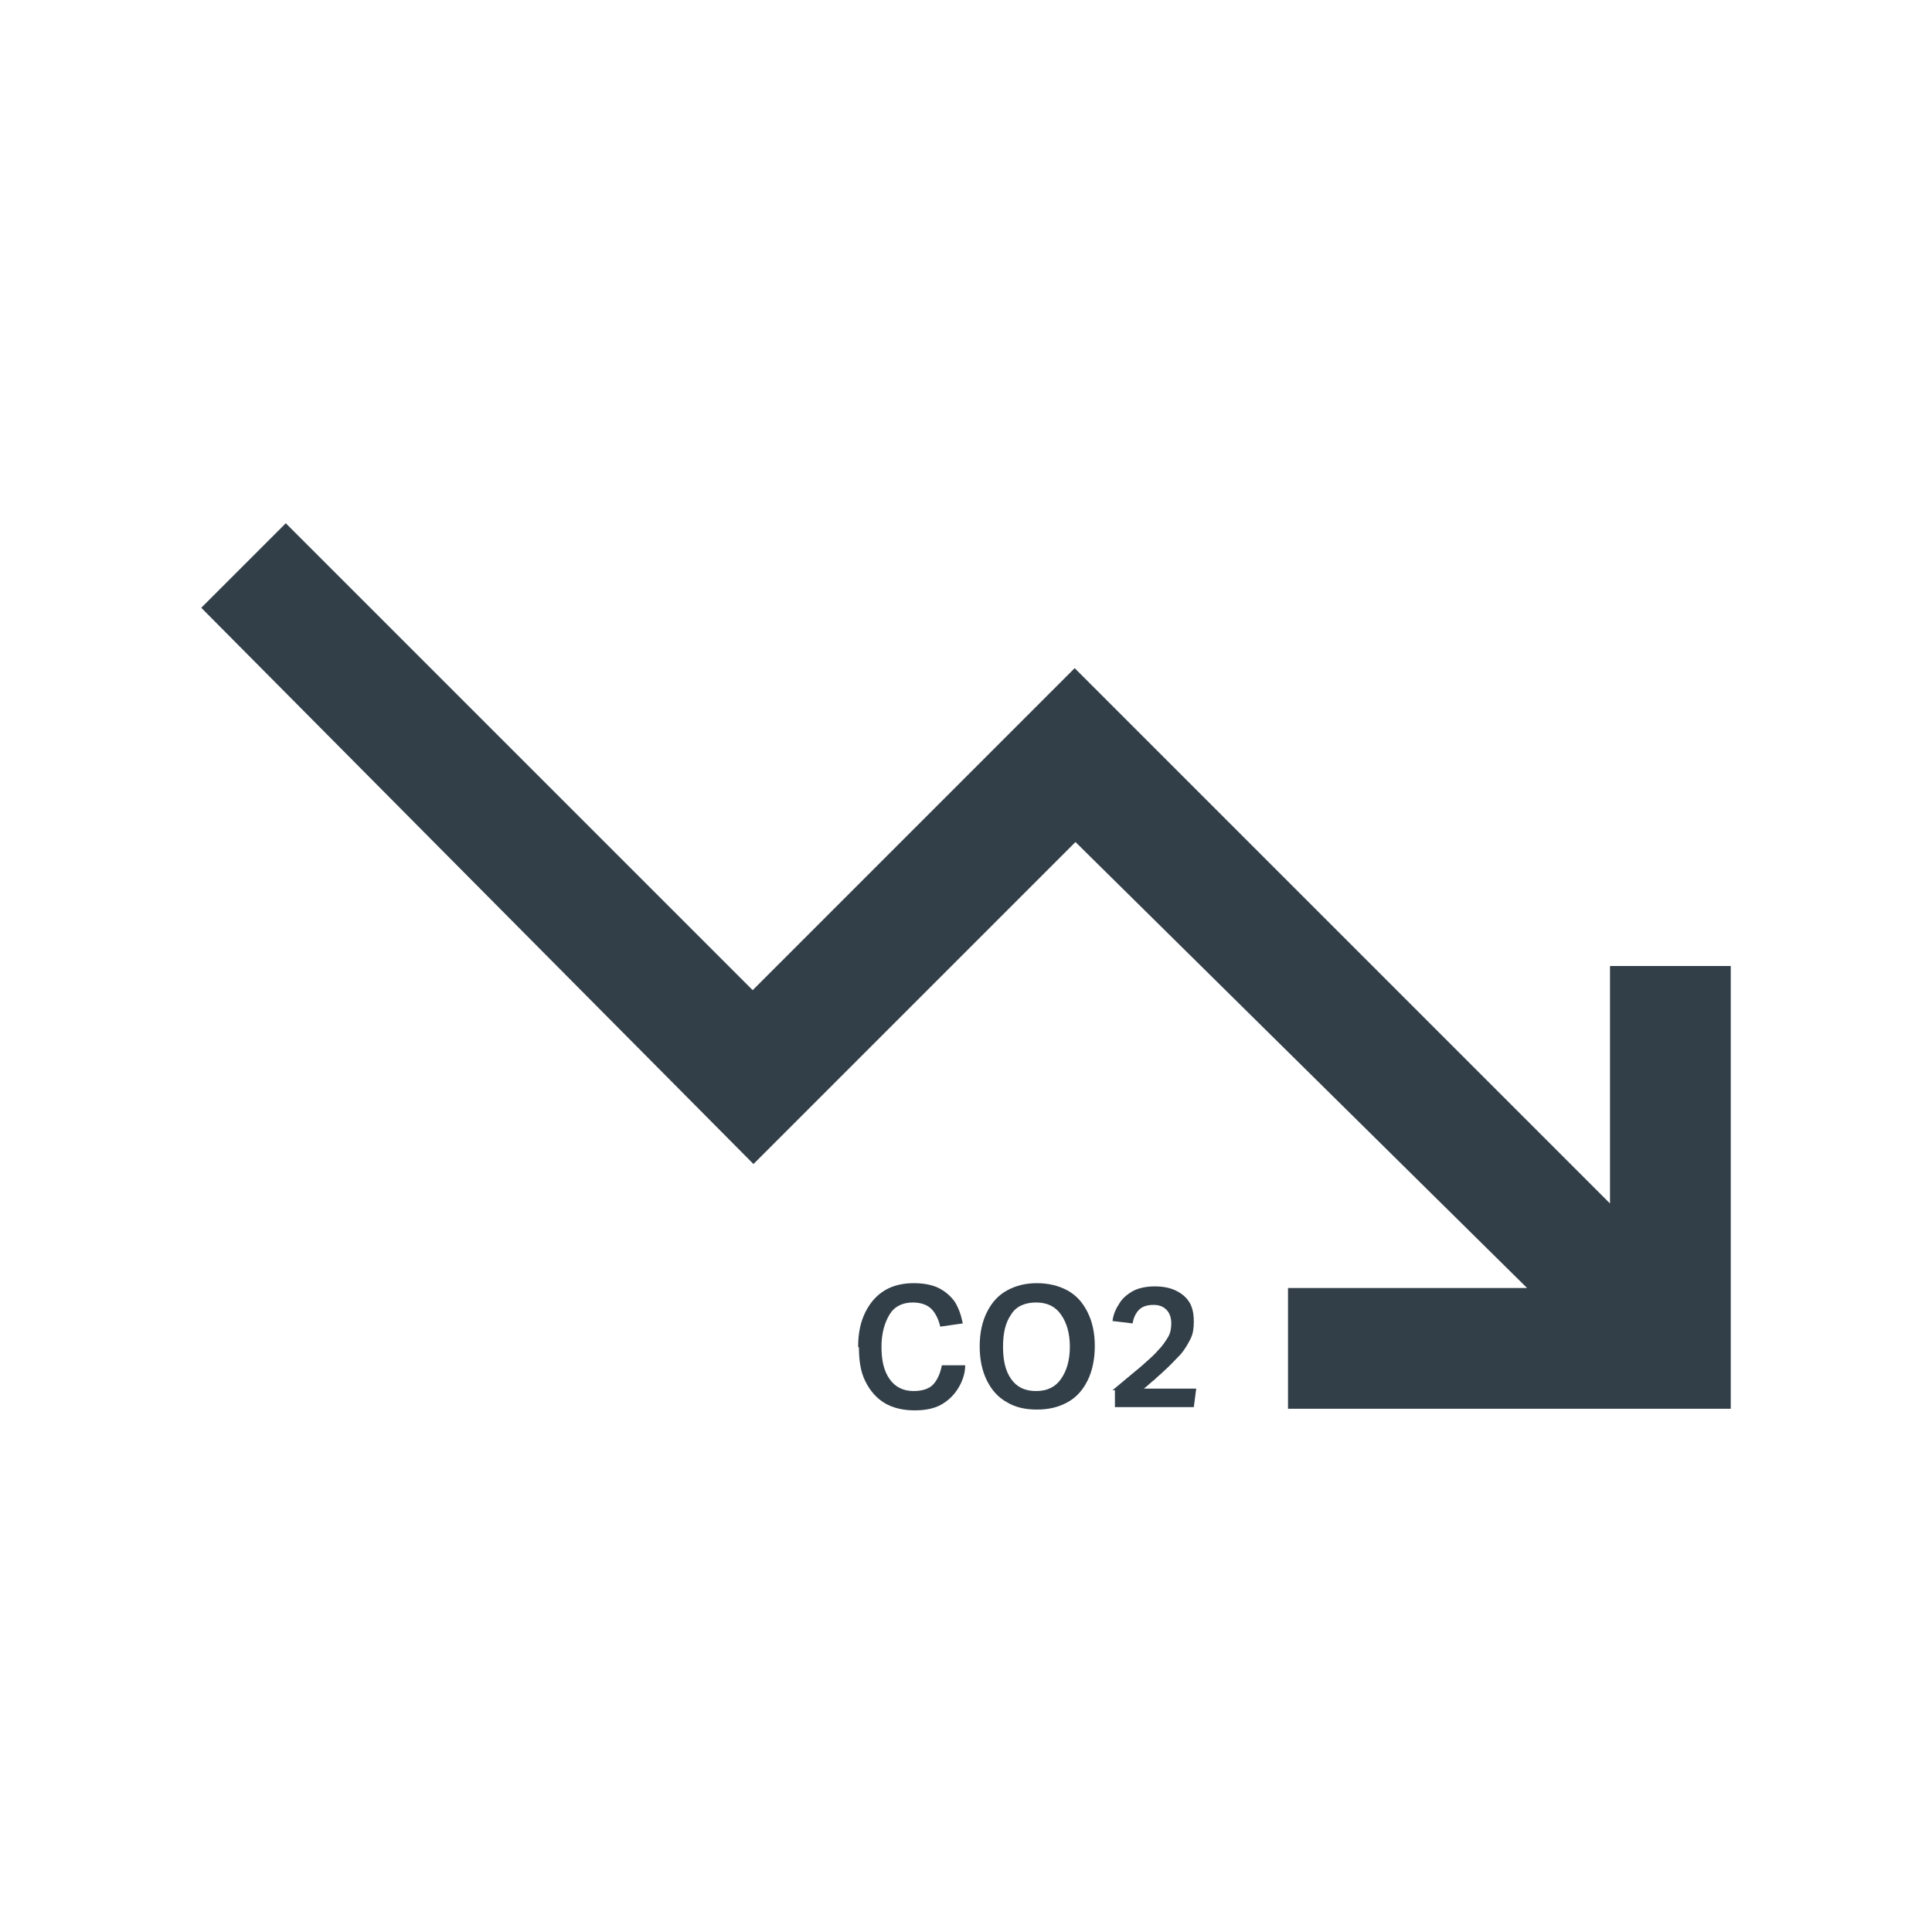 <?xml version="1.0" encoding="UTF-8"?>
<svg id="Layer_1" data-name="Layer 1" xmlns="http://www.w3.org/2000/svg" viewBox="0 0 24 24">
  <defs>
    <style>
      .cls-1 {
        fill: none;
      }

      .cls-2 {
        fill: #333f48;
      }
    </style>
  </defs>
  <path class="cls-2" d="M16,17.5v-1.5h2.97l-5.61-5.54-4,4L2.5,7.55l1.05-1.05,5.8,5.8,4-4,6.65,6.65v-2.95h1.5v5.5h-5.5Z"/>
  <g>
    <rect class="cls-1" x="10.56" y="15.98" width="4.41" height="1.52"/>
    <path class="cls-2" d="M10.66,16.73c0-.17.03-.31.09-.43s.14-.21.24-.27c.1-.06.22-.09.36-.09.12,0,.23.02.31.06.08.04.15.1.2.17.05.08.08.17.1.27l-.28.04c-.02-.09-.06-.17-.11-.22-.05-.05-.13-.08-.23-.08-.13,0-.23.05-.29.15s-.1.23-.1.4.03.3.1.4c.07.1.17.15.3.15.11,0,.2-.03.25-.09.05-.06.08-.13.1-.23h.29c0,.11-.04.21-.09.29-.05.08-.12.15-.21.2s-.2.07-.33.07c-.14,0-.27-.03-.37-.09s-.18-.15-.24-.27-.08-.26-.08-.42Z"/>
    <path class="cls-2" d="M12.17,16.73c0-.17.03-.31.09-.43s.14-.21.25-.27c.11-.06.23-.09.37-.09s.27.03.38.09c.11.06.19.15.25.27.06.12.09.26.09.42s-.03.31-.09.43c-.06.12-.14.21-.25.27s-.23.09-.38.09-.27-.03-.37-.09c-.11-.06-.19-.15-.25-.27-.06-.12-.09-.26-.09-.43ZM12.46,16.73c0,.17.03.3.1.4.07.1.17.15.31.15s.24-.05.31-.15c.07-.1.11-.23.11-.4s-.04-.3-.11-.4c-.07-.1-.17-.15-.31-.15s-.25.05-.31.15c-.07.1-.1.23-.1.4Z"/>
    <path class="cls-2" d="M13.82,17.27c.06-.05.12-.1.18-.15.06-.05.12-.1.18-.15.09-.08.16-.14.21-.2.05-.05.09-.11.12-.16.03-.05.04-.11.04-.17,0-.07-.02-.13-.06-.17-.04-.04-.09-.06-.16-.06-.08,0-.14.02-.18.06s-.07.1-.08.17l-.25-.03c.01-.08.04-.15.08-.21.04-.07.1-.12.17-.16.07-.04.17-.06.28-.06.15,0,.27.04.36.12s.12.18.12.32c0,.08-.01.15-.04.21s-.07.13-.12.19c-.06.06-.13.14-.22.22-.03.03-.07.06-.11.1-.04.03-.08.07-.13.11h.65l-.03.23h-.98v-.21Z"/>
  </g>
</svg>